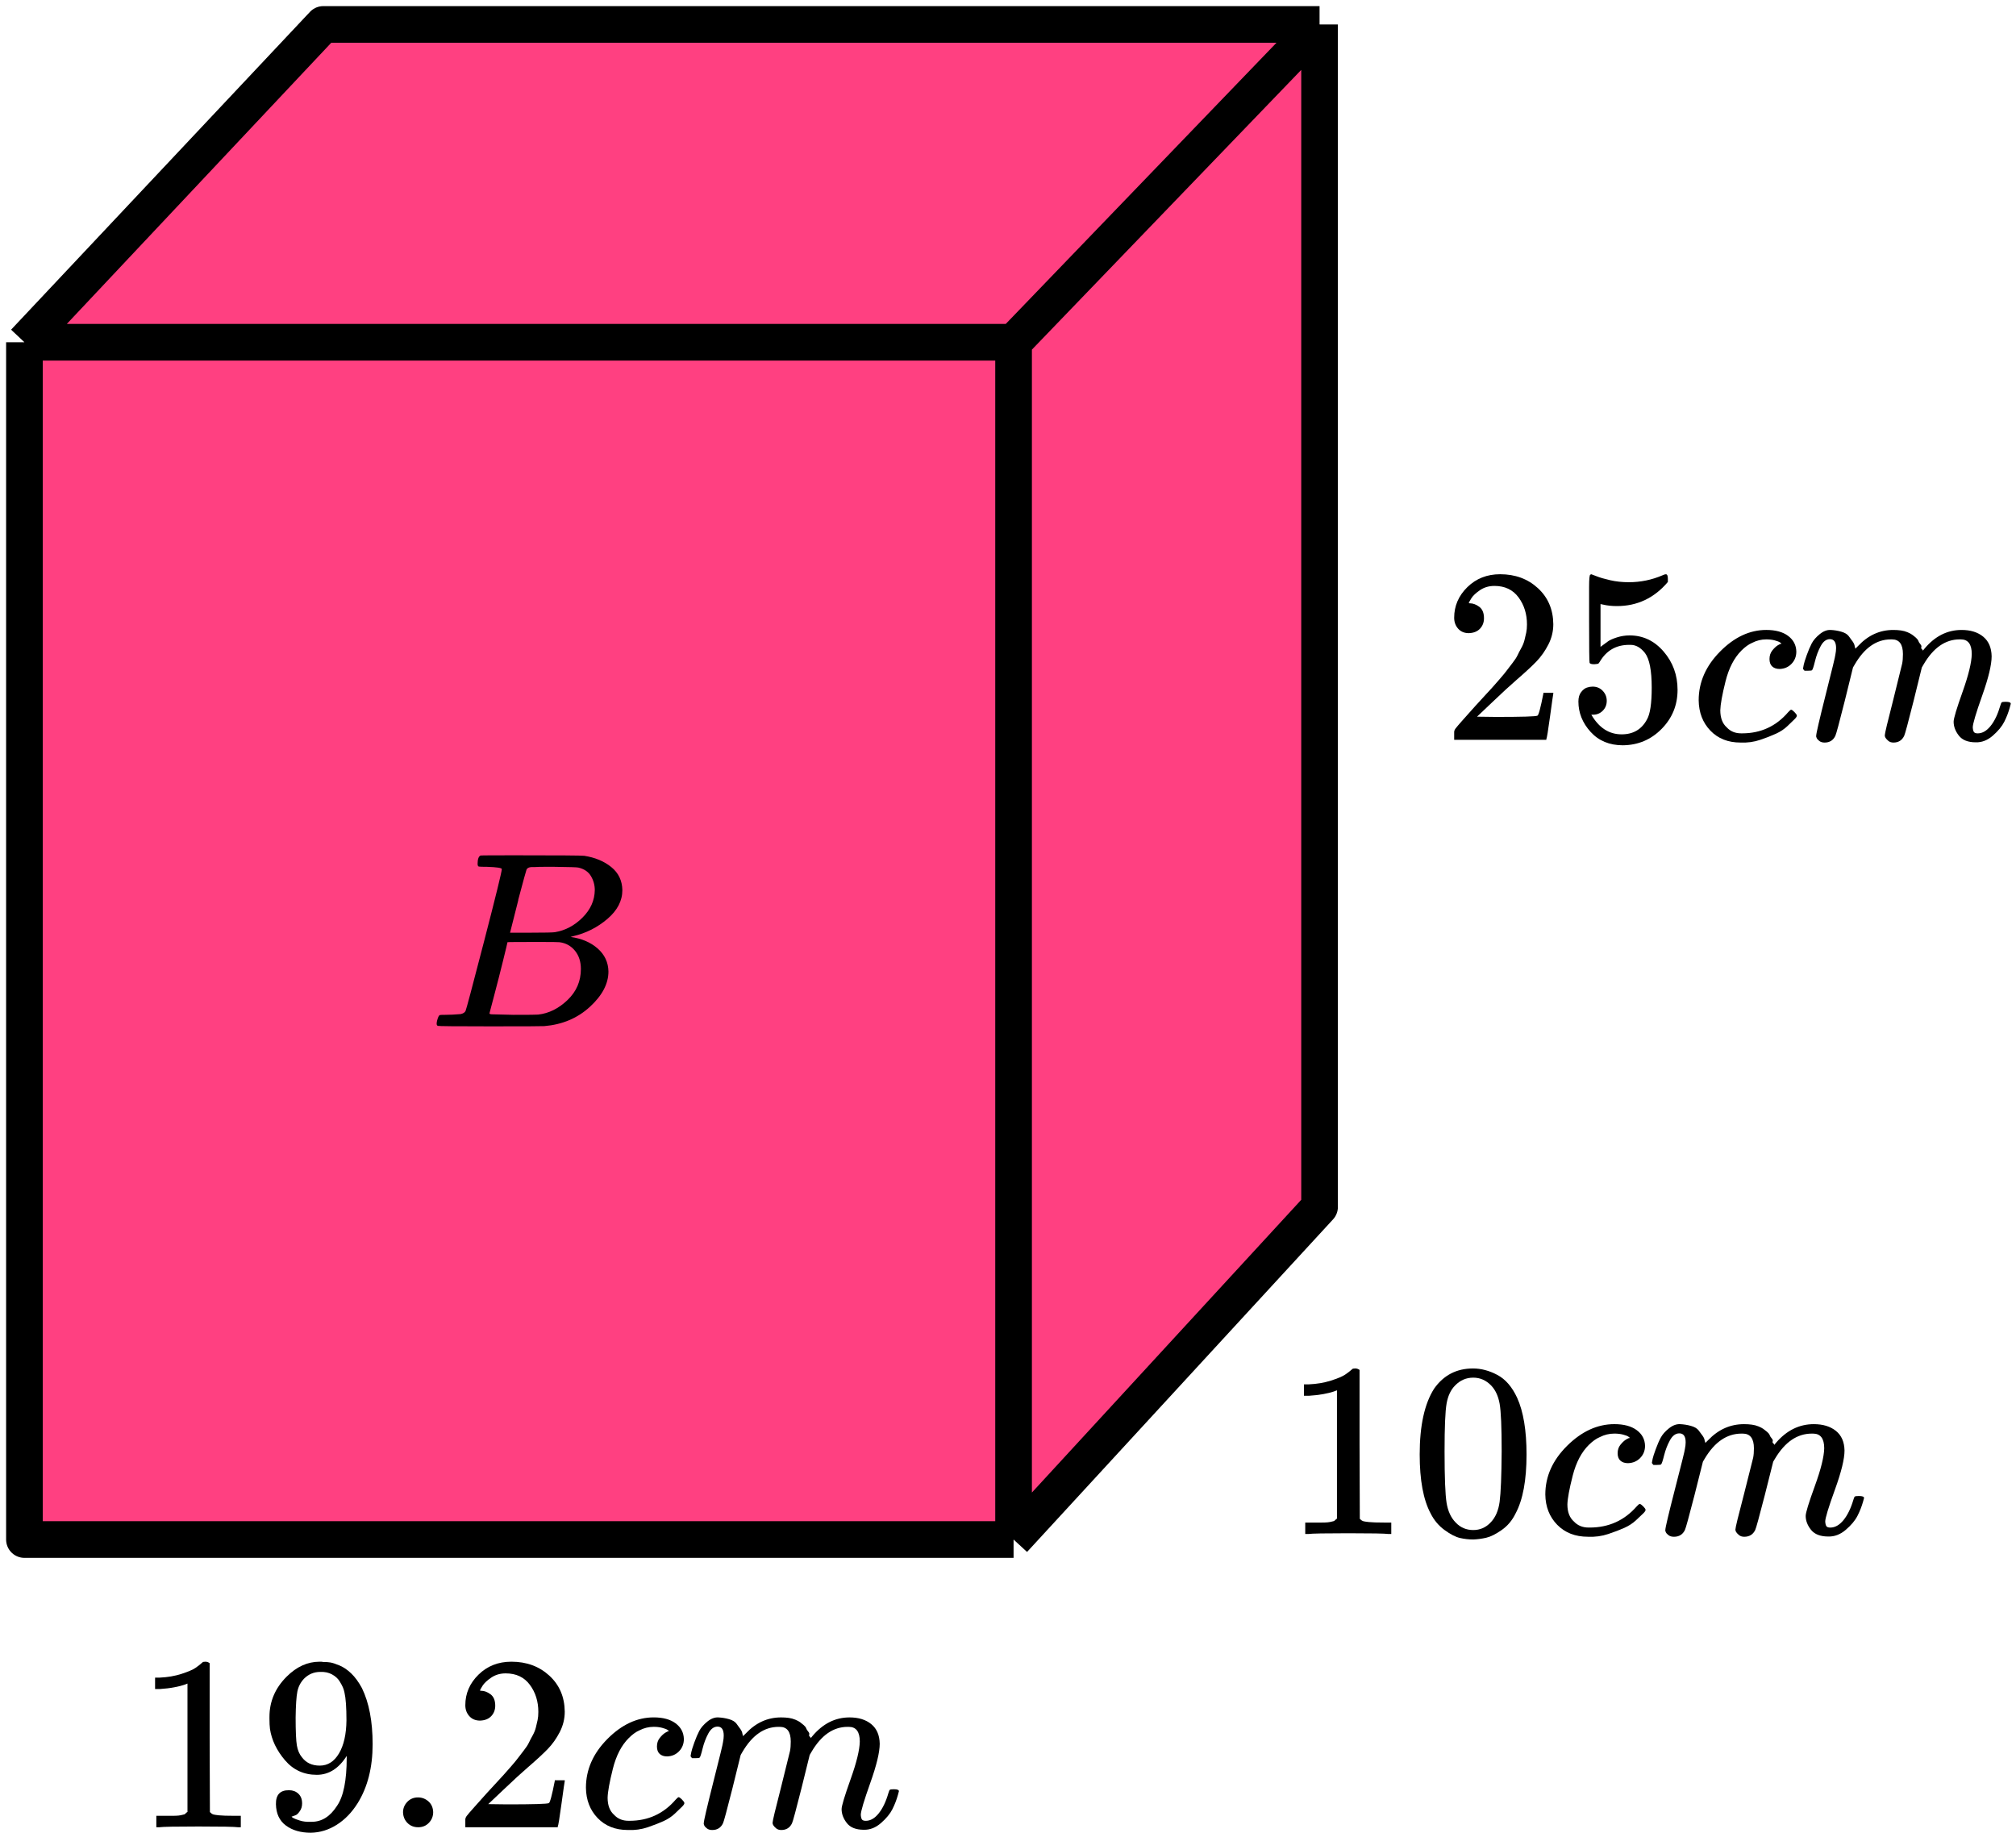 <?xml version="1.0" encoding="UTF-8"?> <svg xmlns="http://www.w3.org/2000/svg" width="165" height="150" viewBox="0 0 165 150" fill="none"><path d="M2 126V28.01L26.462 2H108V98.781L82.956 126H2Z" fill="#FF4081"></path><path d="M2 28.01V126H82.956M2 28.01H82.956M2 28.01L26.462 2H108M82.956 126V28.01M82.956 126L108 98.781V2M82.956 28.01L108 2" stroke="black" stroke-width="3" stroke-linejoin="round"></path><g clip-path="url(#clip0_2095:90777)"><path d="M39.87 70.943C39.49 70.943 39.266 70.936 39.195 70.922C39.125 70.909 39.09 70.834 39.09 70.697C39.09 70.328 39.167 70.103 39.322 70.02C39.336 70.007 40.249 70 42.062 70C45.702 70 47.62 70.014 47.817 70.041C48.702 70.178 49.44 70.485 50.03 70.963C50.62 71.442 50.922 72.07 50.937 72.849C50.937 73.724 50.529 74.51 49.714 75.206C48.899 75.903 47.964 76.375 46.91 76.621L46.7 76.682C47.599 76.805 48.337 77.12 48.913 77.625C49.489 78.131 49.784 78.759 49.798 79.511C49.798 80.508 49.292 81.472 48.281 82.401C47.269 83.33 46.025 83.856 44.55 83.98C44.451 83.993 42.968 84 40.102 84C37.291 84 35.865 83.986 35.823 83.959C35.766 83.918 35.738 83.863 35.738 83.795C35.738 83.699 35.752 83.604 35.78 83.508C35.851 83.248 35.921 83.105 35.991 83.078C36.047 83.064 36.153 83.057 36.307 83.057H36.434C36.813 83.057 37.235 83.037 37.699 82.996C37.895 82.955 38.029 82.873 38.099 82.75C38.141 82.695 38.647 80.796 39.617 77.051C40.587 73.307 41.071 71.332 41.071 71.127C41.071 71.032 40.671 70.97 39.87 70.943ZM48.681 72.849C48.681 72.439 48.576 72.057 48.365 71.701C48.154 71.346 47.81 71.114 47.332 71.004C47.234 70.977 46.587 70.957 45.393 70.943C45.112 70.943 44.816 70.943 44.507 70.943C44.198 70.943 43.952 70.95 43.77 70.963H43.495C43.285 70.977 43.151 71.045 43.095 71.168C43.067 71.223 42.842 72.043 42.42 73.628C42.42 73.669 42.413 73.71 42.399 73.751L41.746 76.334H43.453C44.592 76.334 45.245 76.32 45.414 76.293C46.257 76.156 47.009 75.76 47.669 75.104C48.33 74.448 48.667 73.696 48.681 72.849ZM47.543 79.306C47.543 78.705 47.381 78.206 47.058 77.81C46.735 77.413 46.313 77.181 45.793 77.113C45.709 77.099 45.126 77.092 44.044 77.092C42.385 77.092 41.549 77.099 41.535 77.113C41.535 77.14 41.416 77.639 41.177 78.609C40.938 79.579 40.692 80.543 40.439 81.499L40.06 82.934C40.06 82.989 40.144 83.016 40.312 83.016C40.481 83.016 41.05 83.03 42.02 83.057C43.271 83.057 43.945 83.05 44.044 83.037C44.915 82.941 45.716 82.545 46.447 81.848C47.177 81.151 47.543 80.304 47.543 79.306Z" fill="black"></path></g><g clip-path="url(#clip1_2095:90777)"><path d="M120.217 51.819C119.85 51.819 119.559 51.697 119.342 51.453C119.125 51.209 119.017 50.91 119.017 50.557C119.017 49.594 119.376 48.76 120.094 48.055C120.813 47.35 121.708 46.997 122.779 46.997C124.013 46.997 125.043 47.377 125.87 48.136C126.697 48.896 127.118 49.879 127.131 51.086C127.131 51.67 126.996 52.226 126.725 52.755C126.453 53.284 126.128 53.745 125.748 54.138C125.369 54.532 124.826 55.033 124.121 55.644C123.633 56.064 122.955 56.688 122.088 57.516L120.888 58.655L122.433 58.675C124.562 58.675 125.694 58.641 125.83 58.573C125.925 58.546 126.087 57.943 126.318 56.763V56.702H127.131V56.763C127.118 56.803 127.03 57.42 126.867 58.614C126.704 59.808 126.602 60.432 126.562 60.486V60.547H119.017V60.16V59.916C119.017 59.821 119.057 59.719 119.139 59.611C119.22 59.502 119.423 59.265 119.749 58.899C120.142 58.465 120.481 58.085 120.766 57.76C120.888 57.624 121.118 57.373 121.457 57.007C121.796 56.641 122.027 56.39 122.149 56.254C122.271 56.118 122.467 55.895 122.738 55.583C123.01 55.271 123.199 55.04 123.308 54.891C123.416 54.742 123.572 54.538 123.776 54.281C123.979 54.023 124.121 53.806 124.203 53.63C124.284 53.453 124.386 53.257 124.508 53.04C124.63 52.823 124.718 52.605 124.772 52.389C124.826 52.172 124.874 51.968 124.914 51.778C124.955 51.588 124.975 51.364 124.975 51.107C124.975 50.252 124.745 49.513 124.284 48.889C123.823 48.265 123.165 47.953 122.311 47.953C121.864 47.953 121.471 48.069 121.132 48.299C120.793 48.53 120.555 48.754 120.42 48.971C120.284 49.188 120.217 49.316 120.217 49.357C120.217 49.371 120.25 49.377 120.318 49.377C120.562 49.377 120.813 49.472 121.071 49.662C121.328 49.852 121.457 50.164 121.457 50.598C121.457 50.937 121.349 51.222 121.132 51.453C120.915 51.683 120.61 51.805 120.217 51.819Z" fill="black"></path><path d="M131.504 57.354C131.504 57.68 131.395 57.951 131.178 58.168C130.961 58.385 130.697 58.494 130.385 58.494H130.243C130.866 59.565 131.693 60.101 132.724 60.101C133.673 60.101 134.364 59.694 134.798 58.88C135.056 58.433 135.185 57.565 135.185 56.276C135.185 54.879 135.002 53.936 134.636 53.448C134.283 53.001 133.89 52.777 133.456 52.777H133.334C132.276 52.777 131.476 53.238 130.934 54.16C130.88 54.255 130.832 54.309 130.792 54.323C130.751 54.337 130.649 54.35 130.487 54.364C130.256 54.364 130.127 54.323 130.1 54.242C130.073 54.187 130.06 53.001 130.06 50.681V48.057C130.06 47.379 130.093 47.039 130.161 47.039C130.188 47.012 130.215 46.999 130.243 46.999C130.256 46.999 130.399 47.053 130.67 47.161C130.941 47.27 131.314 47.379 131.788 47.487C132.263 47.596 132.771 47.65 133.314 47.65C134.276 47.65 135.198 47.46 136.079 47.08C136.188 47.026 136.276 46.999 136.344 46.999C136.452 46.999 136.507 47.121 136.507 47.365V47.629C135.395 48.945 134.005 49.603 132.337 49.603C131.917 49.603 131.537 49.562 131.198 49.481L130.995 49.44V52.94C131.253 52.75 131.456 52.6 131.605 52.492C131.754 52.383 131.998 52.275 132.337 52.166C132.676 52.058 133.022 52.004 133.375 52.004C134.473 52.004 135.402 52.444 136.161 53.326C136.92 54.208 137.3 55.252 137.3 56.459C137.3 57.707 136.866 58.772 135.998 59.653C135.13 60.535 134.073 60.983 132.825 60.996C131.727 60.996 130.846 60.63 130.182 59.898C129.517 59.165 129.185 58.338 129.185 57.415C129.185 57.09 129.26 56.832 129.409 56.642C129.558 56.452 129.714 56.33 129.877 56.276C130.039 56.222 130.195 56.195 130.344 56.195C130.683 56.195 130.961 56.31 131.178 56.541C131.395 56.771 131.504 57.042 131.504 57.354Z" fill="black"></path><path d="M139.029 57.313C139.029 55.835 139.612 54.506 140.778 53.326C141.944 52.146 143.205 51.556 144.561 51.556C145.32 51.556 145.916 51.718 146.35 52.044C146.784 52.369 147.008 52.797 147.021 53.326C147.021 53.719 146.893 54.051 146.635 54.322C146.377 54.594 146.052 54.736 145.659 54.75C145.401 54.75 145.198 54.682 145.049 54.546C144.9 54.411 144.825 54.207 144.825 53.936C144.825 53.665 144.9 53.434 145.049 53.244C145.198 53.054 145.347 52.912 145.496 52.817C145.645 52.722 145.74 52.681 145.781 52.695H145.801C145.801 52.668 145.761 52.627 145.679 52.573C145.598 52.519 145.455 52.464 145.252 52.41C145.049 52.356 144.818 52.329 144.561 52.329C144.154 52.329 143.767 52.424 143.401 52.614C143.117 52.736 142.825 52.946 142.527 53.244C141.93 53.841 141.496 54.682 141.225 55.767C140.954 56.852 140.812 57.639 140.798 58.127C140.798 58.751 140.974 59.219 141.327 59.531C141.625 59.856 142.018 60.019 142.507 60.019H142.588C144.106 60.019 145.361 59.443 146.35 58.29C146.472 58.154 146.554 58.086 146.594 58.086C146.649 58.086 146.737 58.147 146.859 58.27C146.981 58.392 147.049 58.486 147.062 58.554C147.076 58.622 147.015 58.724 146.879 58.859C146.744 58.995 146.547 59.185 146.289 59.429C146.032 59.673 145.727 59.877 145.374 60.039C145.022 60.202 144.588 60.372 144.073 60.548C143.557 60.724 143.015 60.799 142.446 60.772C141.429 60.772 140.608 60.446 139.985 59.795C139.361 59.144 139.042 58.317 139.029 57.313Z" fill="black"></path><path d="M147.57 54.711C147.584 54.629 147.604 54.521 147.631 54.385C147.658 54.249 147.74 53.992 147.875 53.612C148.011 53.232 148.147 52.913 148.282 52.656C148.418 52.398 148.635 52.147 148.933 51.903C149.231 51.659 149.529 51.544 149.828 51.557C150.126 51.571 150.418 51.618 150.702 51.7C150.987 51.781 151.19 51.903 151.312 52.066C151.434 52.228 151.543 52.378 151.638 52.513C151.733 52.649 151.787 52.778 151.801 52.9L151.841 53.042C151.841 53.069 151.848 53.083 151.862 53.083L152.085 52.859C152.899 51.991 153.855 51.557 154.953 51.557C155.183 51.557 155.393 51.571 155.583 51.598C155.773 51.625 155.949 51.672 156.112 51.74C156.275 51.808 156.404 51.876 156.498 51.944C156.593 52.011 156.695 52.093 156.804 52.188C156.912 52.283 156.98 52.371 157.007 52.452C157.034 52.534 157.088 52.622 157.17 52.717C157.251 52.812 157.278 52.893 157.251 52.961C157.224 53.029 157.244 53.09 157.312 53.144C157.38 53.198 157.393 53.246 157.353 53.286L157.515 53.083C158.37 52.066 159.38 51.557 160.546 51.557C161.278 51.557 161.868 51.74 162.315 52.106C162.762 52.473 162.993 53.008 163.006 53.714C163.006 54.405 162.749 55.477 162.234 56.928C161.718 58.38 161.461 59.248 161.461 59.532C161.474 59.722 161.508 59.851 161.563 59.919C161.617 59.987 161.718 60.021 161.868 60.021C162.247 60.021 162.6 59.817 162.925 59.41C163.251 59.003 163.515 58.447 163.718 57.742C163.759 57.593 163.8 57.505 163.84 57.477C163.881 57.45 163.989 57.437 164.166 57.437C164.437 57.437 164.572 57.491 164.572 57.6C164.572 57.613 164.545 57.715 164.491 57.905C164.383 58.298 164.234 58.685 164.044 59.065C163.854 59.444 163.542 59.824 163.108 60.204C162.674 60.584 162.207 60.767 161.705 60.753C161.068 60.753 160.607 60.57 160.322 60.204C160.037 59.838 159.895 59.458 159.895 59.065C159.895 58.807 160.139 57.993 160.627 56.623C161.115 55.253 161.366 54.222 161.379 53.531C161.379 52.73 161.081 52.33 160.485 52.33H160.383C159.217 52.33 158.234 53.015 157.434 54.385L157.292 54.629L156.621 57.355C156.173 59.132 155.915 60.089 155.848 60.224C155.671 60.59 155.38 60.773 154.973 60.773C154.797 60.773 154.655 60.726 154.546 60.631C154.438 60.536 154.363 60.455 154.322 60.387C154.282 60.319 154.261 60.251 154.261 60.183C154.261 60.034 154.492 59.065 154.953 57.274L155.685 54.304C155.726 54.1 155.746 53.843 155.746 53.531C155.746 52.73 155.448 52.33 154.851 52.33H154.749C153.583 52.33 152.6 53.015 151.801 54.385L151.658 54.629L150.987 57.355C150.54 59.132 150.282 60.089 150.214 60.224C150.038 60.59 149.746 60.773 149.34 60.773C149.163 60.773 149.021 60.733 148.913 60.651C148.804 60.57 148.73 60.489 148.689 60.407C148.648 60.326 148.635 60.258 148.648 60.204C148.648 60.028 148.906 58.915 149.421 56.867C149.95 54.778 150.214 53.687 150.214 53.592C150.255 53.388 150.275 53.205 150.275 53.042C150.275 52.554 150.106 52.31 149.767 52.31C149.468 52.31 149.218 52.5 149.014 52.88C148.811 53.259 148.655 53.673 148.547 54.121C148.438 54.568 148.357 54.812 148.302 54.853C148.275 54.88 148.167 54.894 147.977 54.894H147.692C147.611 54.812 147.57 54.751 147.57 54.711Z" fill="black"></path></g><g clip-path="url(#clip2_2095:90777)"><path d="M109.424 113.787L109.154 113.889C108.96 113.957 108.683 114.025 108.323 114.093C107.963 114.16 107.562 114.208 107.119 114.235H106.724V113.299H107.119C107.77 113.272 108.372 113.17 108.926 112.994C109.48 112.818 109.867 112.655 110.089 112.506C110.31 112.357 110.504 112.207 110.67 112.058C110.698 112.017 110.781 111.997 110.92 111.997C111.044 111.997 111.162 112.038 111.273 112.119V118.202L111.294 124.306C111.39 124.401 111.474 124.462 111.543 124.489C111.612 124.516 111.778 124.543 112.041 124.57C112.304 124.597 112.734 124.611 113.329 124.611H113.869V125.547H113.641C113.35 125.506 112.249 125.486 110.338 125.486C108.455 125.486 107.368 125.506 107.077 125.547H106.828V124.611H107.368C107.673 124.611 107.936 124.611 108.157 124.611C108.379 124.611 108.552 124.604 108.677 124.591C108.801 124.577 108.912 124.557 109.009 124.53C109.106 124.502 109.161 124.489 109.175 124.489C109.189 124.489 109.23 124.455 109.3 124.387C109.369 124.319 109.41 124.292 109.424 124.306V113.787Z" fill="black"></path><path d="M117.379 113.647C118.155 112.548 119.214 111.999 120.557 111.999C121.222 111.999 121.886 112.175 122.551 112.528C123.216 112.88 123.756 113.504 124.171 114.399C124.683 115.525 124.94 117.071 124.94 119.038C124.94 121.14 124.642 122.748 124.046 123.86C123.77 124.43 123.389 124.884 122.904 125.223C122.419 125.562 121.997 125.772 121.637 125.854C121.277 125.935 120.924 125.983 120.578 125.996C120.218 125.996 119.858 125.955 119.498 125.874C119.138 125.793 118.715 125.576 118.231 125.223C117.746 124.87 117.365 124.416 117.088 123.86C116.493 122.748 116.195 121.14 116.195 119.038C116.195 116.678 116.59 114.881 117.379 113.647ZM122.053 113.403C121.637 112.969 121.146 112.751 120.578 112.751C119.996 112.751 119.498 112.969 119.082 113.403C118.736 113.755 118.508 114.243 118.397 114.867C118.286 115.491 118.231 116.793 118.231 118.774C118.231 120.917 118.286 122.327 118.397 123.005C118.508 123.684 118.757 124.219 119.145 124.613C119.532 125.02 120.01 125.223 120.578 125.223C121.132 125.223 121.602 125.02 121.99 124.613C122.392 124.206 122.641 123.636 122.738 122.904C122.835 122.171 122.89 120.795 122.904 118.774C122.904 116.807 122.849 115.512 122.738 114.888C122.627 114.264 122.399 113.769 122.053 113.403Z" fill="black"></path><path d="M126.477 122.313C126.477 120.835 127.072 119.506 128.263 118.326C129.454 117.146 130.741 116.556 132.126 116.556C132.901 116.556 133.511 116.718 133.954 117.044C134.397 117.369 134.625 117.797 134.639 118.326C134.639 118.719 134.508 119.051 134.245 119.323C133.982 119.594 133.649 119.736 133.248 119.75C132.985 119.75 132.777 119.682 132.625 119.546C132.472 119.411 132.396 119.207 132.396 118.936C132.396 118.665 132.472 118.434 132.625 118.244C132.777 118.054 132.929 117.912 133.081 117.817C133.234 117.722 133.331 117.681 133.372 117.695H133.393C133.393 117.668 133.352 117.627 133.268 117.573C133.185 117.519 133.04 117.464 132.832 117.41C132.625 117.356 132.389 117.329 132.126 117.329C131.711 117.329 131.316 117.424 130.942 117.614C130.651 117.736 130.354 117.946 130.049 118.244C129.44 118.841 128.997 119.682 128.72 120.767C128.443 121.852 128.297 122.639 128.284 123.127C128.284 123.751 128.464 124.219 128.824 124.531C129.128 124.856 129.53 125.019 130.028 125.019H130.111C131.662 125.019 132.943 124.443 133.954 123.29C134.078 123.154 134.162 123.086 134.203 123.086C134.258 123.086 134.348 123.147 134.473 123.269C134.598 123.392 134.667 123.486 134.681 123.554C134.695 123.622 134.632 123.724 134.494 123.859C134.355 123.995 134.155 124.185 133.892 124.429C133.628 124.673 133.317 124.877 132.957 125.039C132.597 125.202 132.154 125.372 131.628 125.548C131.101 125.724 130.548 125.799 129.966 125.772C128.927 125.772 128.09 125.446 127.453 124.795C126.816 124.144 126.49 123.317 126.477 122.313Z" fill="black"></path><path d="M135.2 119.711C135.214 119.629 135.235 119.521 135.263 119.385C135.29 119.249 135.373 118.992 135.512 118.612C135.65 118.232 135.789 117.913 135.927 117.656C136.066 117.398 136.287 117.147 136.592 116.903C136.896 116.659 137.201 116.544 137.506 116.557C137.81 116.571 138.108 116.618 138.399 116.7C138.69 116.781 138.897 116.903 139.022 117.066C139.147 117.229 139.257 117.378 139.354 117.513C139.451 117.649 139.507 117.778 139.52 117.9L139.562 118.042C139.562 118.069 139.569 118.083 139.583 118.083L139.811 117.859C140.642 116.991 141.618 116.557 142.74 116.557C142.975 116.557 143.19 116.571 143.384 116.598C143.578 116.625 143.758 116.672 143.924 116.74C144.09 116.808 144.221 116.876 144.318 116.944C144.415 117.012 144.519 117.093 144.63 117.188C144.741 117.283 144.81 117.371 144.838 117.452C144.865 117.534 144.921 117.622 145.004 117.717C145.087 117.812 145.115 117.893 145.087 117.961C145.059 118.029 145.08 118.09 145.149 118.144C145.218 118.198 145.232 118.246 145.191 118.286L145.357 118.083C146.229 117.066 147.261 116.557 148.452 116.557C149.199 116.557 149.802 116.74 150.259 117.106C150.716 117.473 150.951 118.008 150.965 118.714C150.965 119.405 150.702 120.477 150.176 121.928C149.649 123.38 149.386 124.248 149.386 124.532C149.4 124.722 149.435 124.851 149.49 124.919C149.546 124.987 149.649 125.021 149.802 125.021C150.189 125.021 150.549 124.817 150.882 124.41C151.214 124.003 151.484 123.447 151.692 122.742C151.733 122.593 151.775 122.505 151.816 122.478C151.858 122.45 151.969 122.437 152.149 122.437C152.426 122.437 152.564 122.491 152.564 122.6C152.564 122.613 152.536 122.715 152.481 122.905C152.37 123.298 152.218 123.685 152.024 124.064C151.83 124.444 151.512 124.824 151.069 125.204C150.626 125.584 150.148 125.767 149.636 125.753C148.985 125.753 148.514 125.57 148.223 125.204C147.932 124.838 147.787 124.458 147.787 124.064C147.787 123.807 148.036 122.993 148.535 121.623C149.033 120.253 149.289 119.222 149.303 118.531C149.303 117.73 148.999 117.33 148.389 117.33H148.285C147.095 117.33 146.091 118.015 145.274 119.385L145.128 119.629L144.443 122.355C143.986 124.132 143.723 125.088 143.654 125.224C143.474 125.59 143.176 125.773 142.761 125.773C142.581 125.773 142.435 125.726 142.324 125.631C142.214 125.536 142.137 125.455 142.096 125.387C142.054 125.319 142.034 125.251 142.034 125.183C142.034 125.034 142.269 124.064 142.74 122.274L143.488 119.304C143.529 119.1 143.55 118.843 143.55 118.531C143.55 117.73 143.245 117.33 142.636 117.33H142.532C141.341 117.33 140.337 118.015 139.52 119.385L139.375 119.629L138.69 122.355C138.233 124.132 137.97 125.088 137.9 125.224C137.72 125.59 137.423 125.773 137.007 125.773C136.827 125.773 136.682 125.733 136.571 125.651C136.46 125.57 136.384 125.489 136.343 125.407C136.301 125.326 136.287 125.258 136.301 125.204C136.301 125.027 136.564 123.915 137.09 121.867C137.63 119.778 137.9 118.687 137.9 118.592C137.942 118.388 137.963 118.205 137.963 118.042C137.963 117.554 137.79 117.31 137.443 117.31C137.139 117.31 136.883 117.5 136.675 117.88C136.467 118.259 136.308 118.673 136.197 119.121C136.086 119.568 136.003 119.812 135.948 119.853C135.92 119.88 135.809 119.894 135.616 119.894H135.325C135.242 119.812 135.2 119.751 135.2 119.711Z" fill="black"></path></g><g clip-path="url(#clip3_2095:90777)"><path d="M15.344 137.788L15.079 137.89C14.889 137.958 14.617 138.025 14.263 138.093C13.91 138.161 13.515 138.208 13.08 138.236H12.693V137.3H13.08C13.719 137.273 14.311 137.171 14.855 136.995C15.399 136.818 15.779 136.656 15.997 136.506C16.214 136.357 16.405 136.208 16.568 136.059C16.595 136.018 16.677 135.998 16.813 135.998C16.935 135.998 17.051 136.038 17.159 136.12V142.203L17.18 148.306C17.275 148.401 17.357 148.462 17.424 148.489C17.492 148.516 17.656 148.543 17.914 148.57C18.172 148.597 18.594 148.611 19.178 148.611H19.709V149.547H19.484C19.199 149.506 18.118 149.486 16.242 149.486C14.393 149.486 13.325 149.506 13.04 149.547H12.795V148.611H13.325C13.624 148.611 13.883 148.611 14.1 148.611C14.318 148.611 14.488 148.604 14.61 148.591C14.732 148.577 14.841 148.557 14.936 148.53C15.031 148.503 15.086 148.489 15.1 148.489C15.113 148.489 15.154 148.455 15.222 148.387C15.29 148.319 15.331 148.292 15.344 148.306V137.788Z" fill="black"></path><path d="M28.377 143.71C27.724 144.741 26.908 145.256 25.929 145.256C24.869 145.256 23.998 144.856 23.319 144.056C22.639 143.255 22.231 142.401 22.095 141.492C22.068 141.275 22.054 141.004 22.054 140.679V140.516C22.054 139.254 22.523 138.156 23.462 137.22C24.277 136.406 25.175 135.999 26.154 135.999C26.181 135.999 26.222 135.999 26.276 135.999C26.33 135.999 26.385 136.006 26.439 136.02H26.521C26.684 136.02 26.854 136.033 27.031 136.06C27.207 136.088 27.459 136.169 27.785 136.305C28.111 136.44 28.431 136.657 28.744 136.956C29.056 137.254 29.349 137.654 29.621 138.156C30.205 139.349 30.498 140.882 30.498 142.754C30.498 144.652 30.09 146.26 29.274 147.575C28.798 148.335 28.227 148.925 27.561 149.345C26.895 149.766 26.188 149.983 25.44 149.996C24.61 149.996 23.93 149.799 23.4 149.406C22.87 149.013 22.598 148.43 22.584 147.657C22.571 146.883 22.931 146.504 23.665 146.517C23.965 146.517 24.216 146.612 24.42 146.802C24.624 146.992 24.726 147.256 24.726 147.596C24.726 147.84 24.665 148.05 24.542 148.226C24.42 148.402 24.311 148.511 24.216 148.552C24.121 148.592 24.032 148.626 23.951 148.653L23.869 148.674C23.869 148.701 23.917 148.742 24.012 148.796C24.107 148.85 24.284 148.918 24.542 148.999C24.801 149.081 25.086 149.115 25.399 149.101H25.521C26.337 149.101 27.024 148.667 27.581 147.799C28.111 147.039 28.377 145.724 28.377 143.852V143.71ZM26.174 144.503C26.827 144.503 27.35 144.171 27.744 143.506C28.139 142.842 28.343 141.94 28.356 140.801C28.356 139.743 28.302 138.983 28.193 138.522C28.166 138.386 28.125 138.251 28.071 138.115C28.016 137.98 27.921 137.803 27.785 137.586C27.649 137.369 27.445 137.186 27.173 137.037C26.901 136.888 26.582 136.82 26.215 136.834C25.698 136.834 25.256 137.017 24.889 137.383C24.604 137.681 24.42 138.034 24.338 138.441C24.257 138.848 24.209 139.56 24.196 140.577C24.196 141.703 24.23 142.462 24.298 142.855C24.366 143.249 24.502 143.567 24.706 143.812C25.046 144.273 25.535 144.503 26.174 144.503Z" fill="black"></path><path d="M32.986 148.326C32.986 148.001 33.101 147.716 33.333 147.472C33.564 147.228 33.856 147.106 34.209 147.106C34.536 147.106 34.821 147.214 35.066 147.431C35.311 147.648 35.44 147.94 35.454 148.306C35.454 148.645 35.338 148.937 35.107 149.181C34.876 149.425 34.583 149.547 34.23 149.547C33.876 149.547 33.584 149.432 33.353 149.201C33.122 148.97 32.999 148.679 32.986 148.326Z" fill="black"></path><path d="M39.288 140.819C38.921 140.819 38.628 140.697 38.411 140.453C38.193 140.209 38.084 139.911 38.084 139.558C38.084 138.595 38.445 137.761 39.165 137.056C39.886 136.35 40.783 135.998 41.858 135.998C43.095 135.998 44.128 136.378 44.958 137.137C45.787 137.897 46.209 138.88 46.222 140.087C46.222 140.67 46.086 141.226 45.814 141.755C45.542 142.284 45.216 142.745 44.835 143.139C44.455 143.532 43.911 144.034 43.204 144.644C42.714 145.064 42.034 145.688 41.164 146.516L39.961 147.655L41.511 147.675C43.645 147.675 44.781 147.641 44.917 147.574C45.012 147.546 45.175 146.943 45.406 145.763V145.702H46.222V145.763C46.209 145.804 46.12 146.421 45.957 147.614C45.794 148.808 45.692 149.432 45.651 149.486V149.547H38.084V149.16V148.916C38.084 148.821 38.125 148.72 38.207 148.611C38.288 148.503 38.492 148.265 38.819 147.899C39.213 147.465 39.553 147.085 39.838 146.76C39.961 146.624 40.192 146.373 40.532 146.007C40.872 145.641 41.103 145.39 41.225 145.254C41.348 145.119 41.545 144.895 41.817 144.583C42.089 144.271 42.279 144.04 42.388 143.891C42.497 143.742 42.653 143.539 42.857 143.281C43.061 143.023 43.204 142.806 43.285 142.63C43.367 142.454 43.469 142.257 43.591 142.04C43.714 141.823 43.802 141.606 43.856 141.389C43.911 141.172 43.958 140.968 43.999 140.779C44.04 140.589 44.06 140.365 44.06 140.107C44.06 139.253 43.829 138.514 43.367 137.89C42.904 137.266 42.245 136.954 41.389 136.954C40.94 136.954 40.545 137.069 40.206 137.3C39.866 137.53 39.628 137.754 39.492 137.971C39.356 138.188 39.288 138.317 39.288 138.358C39.288 138.371 39.322 138.378 39.39 138.378C39.635 138.378 39.886 138.473 40.144 138.663C40.403 138.853 40.532 139.165 40.532 139.599C40.532 139.938 40.423 140.223 40.206 140.453C39.988 140.684 39.682 140.806 39.288 140.819Z" fill="black"></path><path d="M47.956 146.313C47.956 144.835 48.54 143.506 49.709 142.326C50.879 141.146 52.143 140.556 53.503 140.556C54.264 140.556 54.863 140.719 55.298 141.044C55.733 141.37 55.957 141.797 55.971 142.326C55.971 142.719 55.842 143.052 55.583 143.323C55.325 143.594 54.999 143.737 54.604 143.75C54.346 143.75 54.142 143.682 53.992 143.547C53.843 143.411 53.768 143.208 53.768 142.936C53.768 142.665 53.843 142.435 53.992 142.245C54.142 142.055 54.292 141.912 54.441 141.817C54.591 141.722 54.686 141.682 54.727 141.695H54.747C54.747 141.668 54.706 141.628 54.625 141.573C54.543 141.519 54.4 141.465 54.196 141.411C53.992 141.356 53.761 141.329 53.503 141.329C53.095 141.329 52.708 141.424 52.34 141.614C52.055 141.736 51.763 141.946 51.464 142.245C50.865 142.841 50.43 143.682 50.158 144.767C49.886 145.852 49.743 146.639 49.73 147.127C49.73 147.751 49.907 148.219 50.26 148.531C50.559 148.856 50.954 149.019 51.443 149.019H51.525C53.047 149.019 54.305 148.443 55.298 147.29C55.42 147.154 55.502 147.087 55.542 147.087C55.597 147.087 55.685 147.148 55.808 147.27C55.93 147.392 55.998 147.487 56.012 147.554C56.025 147.622 55.964 147.724 55.828 147.86C55.692 147.995 55.495 148.185 55.237 148.429C54.978 148.673 54.672 148.877 54.319 149.04C53.965 149.202 53.53 149.372 53.014 149.548C52.497 149.724 51.953 149.799 51.382 149.772C50.362 149.772 49.54 149.446 48.914 148.795C48.289 148.144 47.969 147.317 47.956 146.313Z" fill="black"></path><path d="M56.522 143.711C56.535 143.63 56.556 143.521 56.583 143.385C56.61 143.25 56.691 142.992 56.827 142.612C56.963 142.233 57.099 141.914 57.235 141.656C57.371 141.398 57.589 141.148 57.888 140.903C58.187 140.659 58.486 140.544 58.785 140.558C59.084 140.571 59.377 140.619 59.662 140.7C59.948 140.781 60.152 140.903 60.274 141.066C60.397 141.229 60.505 141.378 60.6 141.514C60.696 141.649 60.75 141.778 60.764 141.9L60.804 142.043C60.804 142.07 60.811 142.083 60.825 142.083L61.049 141.86C61.865 140.992 62.824 140.558 63.925 140.558C64.156 140.558 64.367 140.571 64.557 140.598C64.747 140.625 64.924 140.673 65.087 140.741C65.251 140.809 65.38 140.876 65.475 140.944C65.57 141.012 65.672 141.093 65.781 141.188C65.89 141.283 65.958 141.371 65.985 141.453C66.012 141.534 66.066 141.622 66.148 141.717C66.23 141.812 66.257 141.894 66.23 141.961C66.202 142.029 66.223 142.09 66.291 142.144C66.359 142.199 66.372 142.246 66.332 142.287L66.495 142.083C67.351 141.066 68.364 140.558 69.534 140.558C70.268 140.558 70.859 140.741 71.308 141.107C71.757 141.473 71.988 142.009 72.001 142.714C72.001 143.406 71.743 144.477 71.226 145.928C70.71 147.38 70.451 148.248 70.451 148.532C70.465 148.722 70.499 148.851 70.553 148.919C70.608 148.987 70.71 149.021 70.859 149.021C71.24 149.021 71.593 148.817 71.92 148.41C72.246 148.004 72.511 147.447 72.715 146.742C72.756 146.593 72.797 146.505 72.837 146.478C72.878 146.451 72.987 146.437 73.164 146.437C73.436 146.437 73.572 146.491 73.572 146.6C73.572 146.613 73.544 146.715 73.49 146.905C73.381 147.298 73.232 147.685 73.041 148.065C72.851 148.444 72.538 148.824 72.103 149.204C71.668 149.584 71.199 149.767 70.696 149.753C70.057 149.753 69.595 149.57 69.309 149.204C69.024 148.838 68.881 148.458 68.881 148.065C68.881 147.807 69.126 146.993 69.615 145.623C70.105 144.253 70.356 143.223 70.37 142.531C70.37 141.731 70.07 141.331 69.472 141.331H69.37C68.201 141.331 67.215 142.016 66.413 143.385L66.27 143.63L65.597 146.356C65.149 148.132 64.89 149.089 64.822 149.224C64.645 149.59 64.353 149.773 63.945 149.773C63.769 149.773 63.626 149.726 63.517 149.631C63.408 149.536 63.333 149.455 63.293 149.387C63.252 149.319 63.231 149.251 63.231 149.183C63.231 149.034 63.463 148.065 63.925 146.274L64.659 143.304C64.7 143.101 64.72 142.843 64.72 142.531C64.72 141.731 64.421 141.331 63.823 141.331H63.721C62.552 141.331 61.566 142.016 60.764 143.385L60.621 143.63L59.948 146.356C59.499 148.132 59.241 149.089 59.173 149.224C58.996 149.59 58.704 149.773 58.296 149.773C58.119 149.773 57.976 149.733 57.868 149.651C57.759 149.57 57.684 149.489 57.643 149.407C57.602 149.326 57.589 149.258 57.602 149.204C57.602 149.027 57.861 147.915 58.377 145.867C58.908 143.779 59.173 142.687 59.173 142.592C59.214 142.389 59.234 142.205 59.234 142.043C59.234 141.554 59.064 141.31 58.724 141.31C58.425 141.31 58.173 141.5 57.969 141.88C57.766 142.26 57.609 142.673 57.5 143.121C57.392 143.569 57.31 143.813 57.256 143.853C57.228 143.88 57.12 143.894 56.929 143.894H56.644C56.562 143.813 56.522 143.752 56.522 143.711Z" fill="black"></path></g><defs><clipPath id="clip0_2095:90777"><rect width="16" height="14" fill="white" transform="translate(35 70)"></rect></clipPath><clipPath id="clip1_2095:90777"><rect width="47" height="14" fill="white" transform="translate(118 47)"></rect></clipPath><clipPath id="clip2_2095:90777"><rect width="48" height="14" fill="white" transform="translate(105 112)"></rect></clipPath><clipPath id="clip3_2095:90777"><rect width="63" height="14" fill="white" transform="translate(11 136)"></rect></clipPath></defs></svg> 